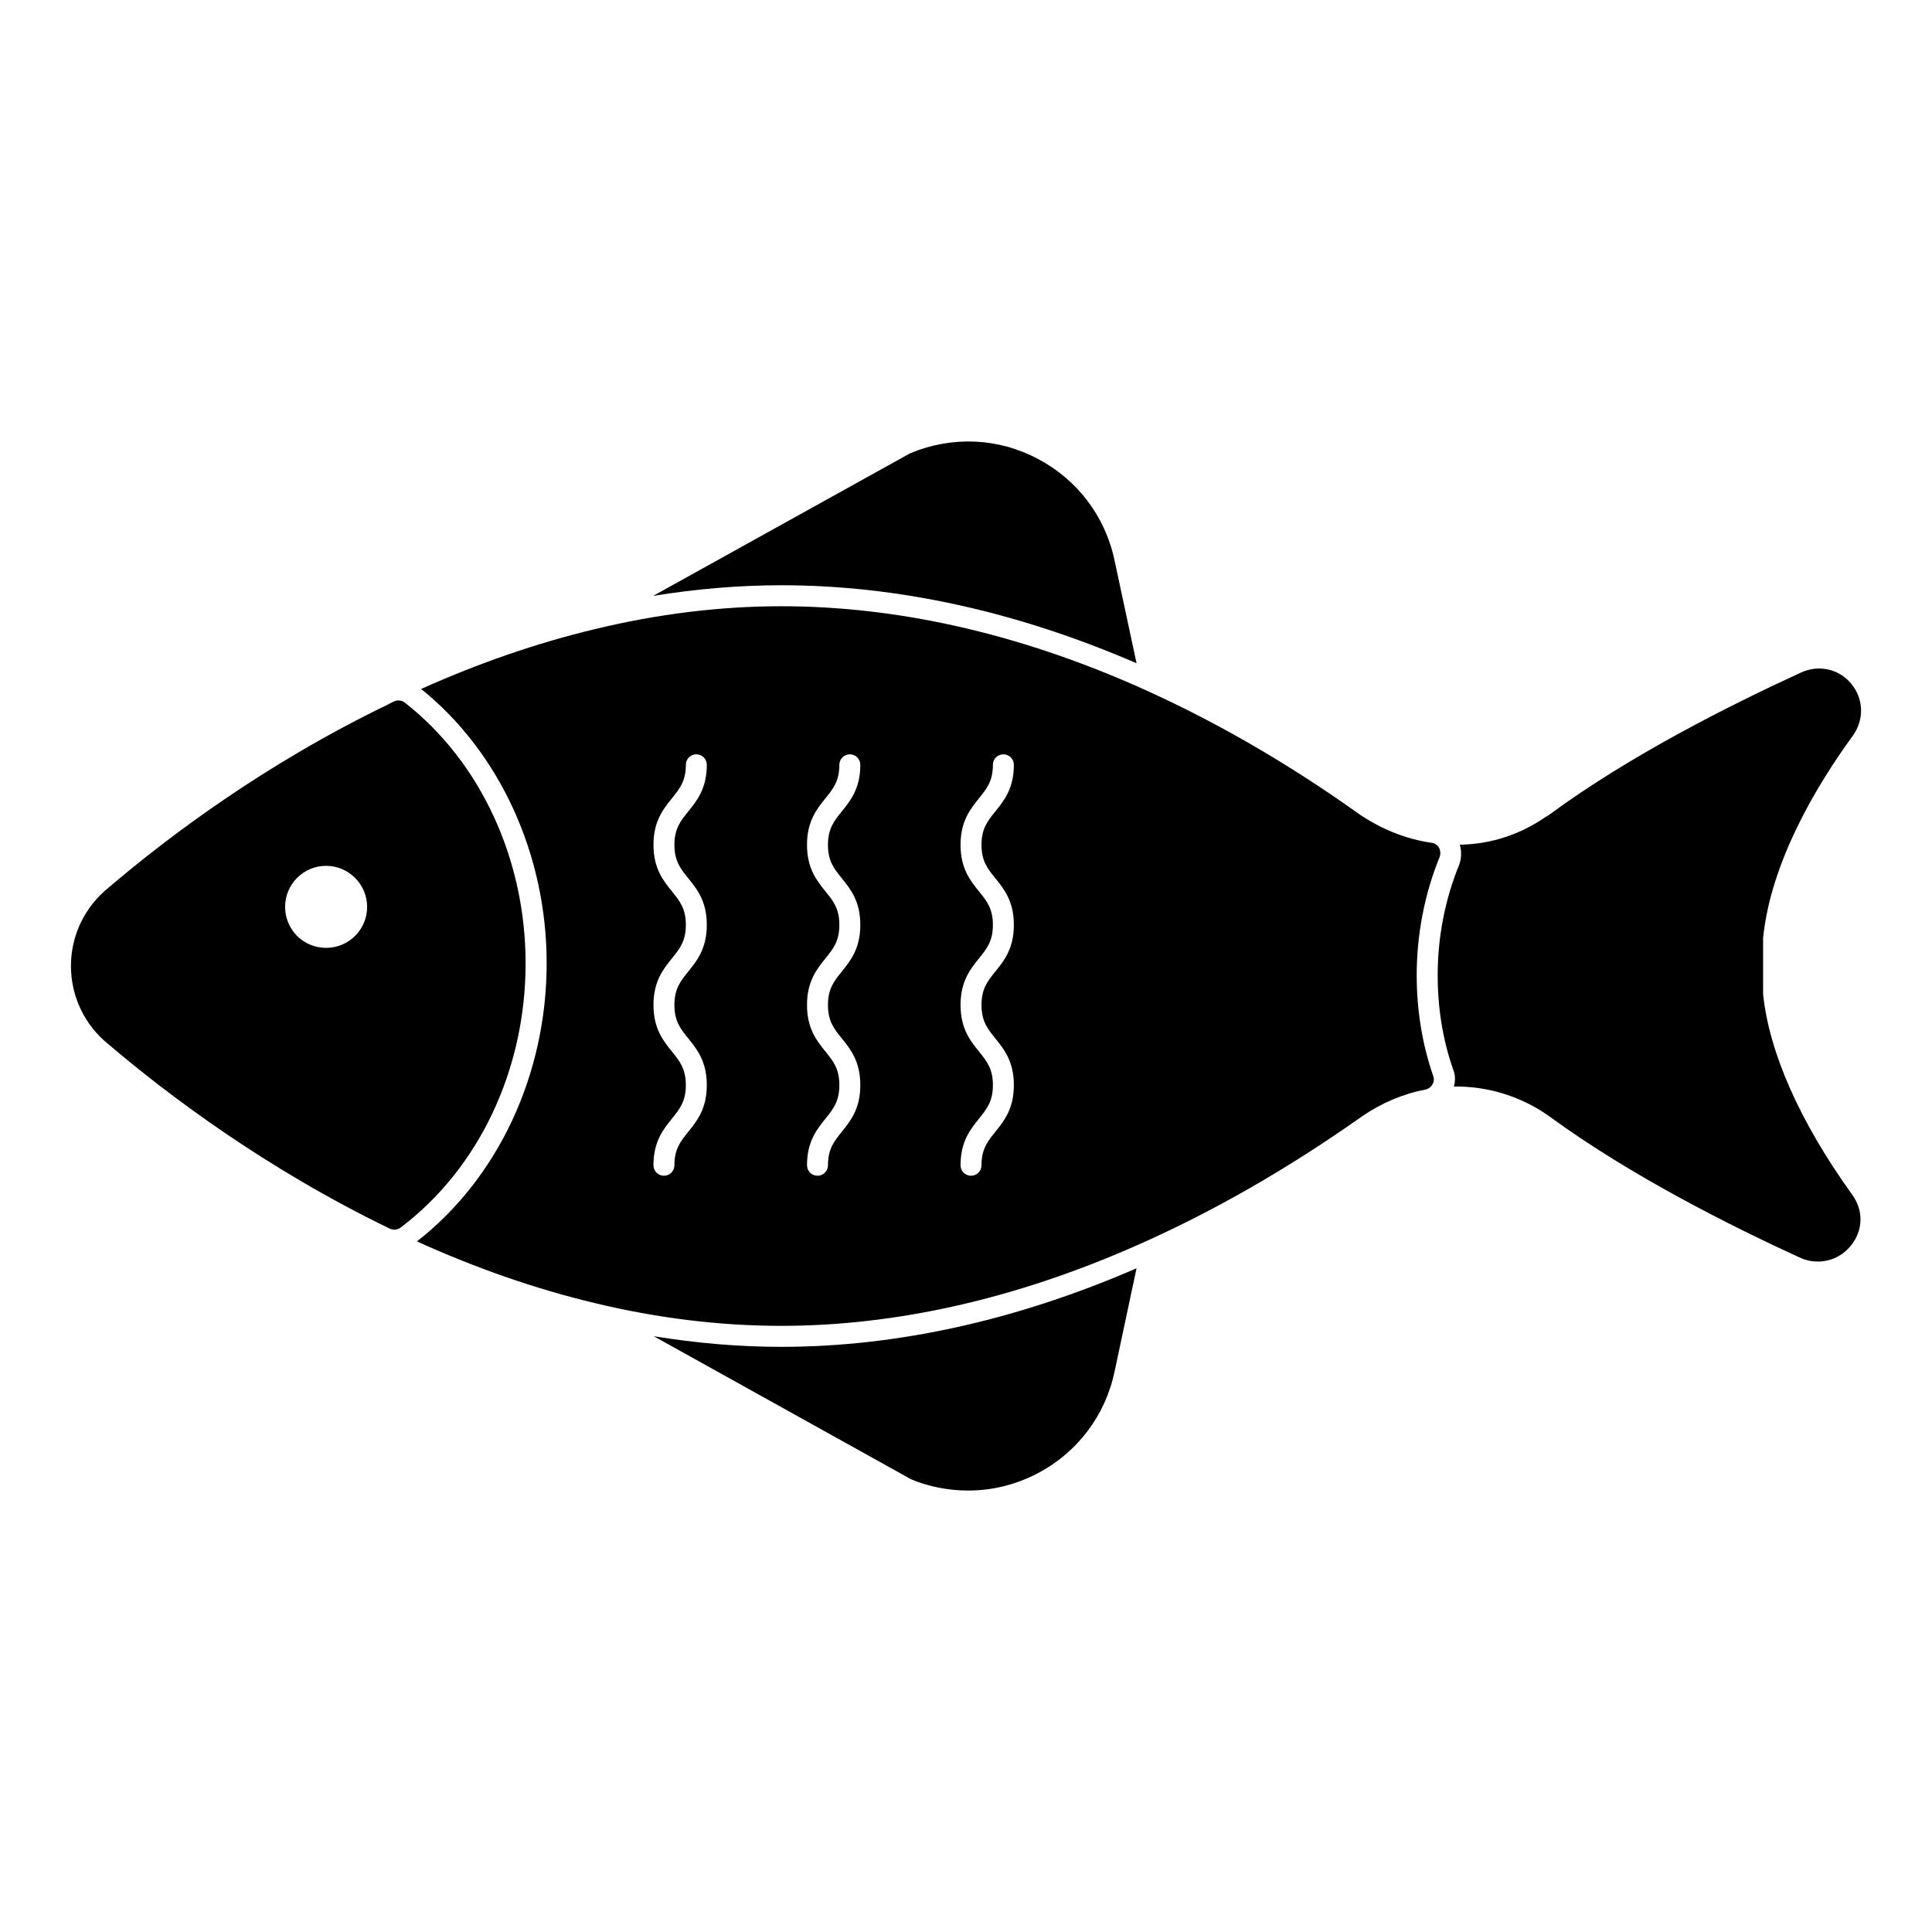 <?xml version="1.0" encoding="UTF-8"?>
<!-- Uploaded to: ICON Repo, www.iconrepo.com, Generator: ICON Repo Mixer Tools -->
<svg fill="#000000" width="800px" height="800px" version="1.1" viewBox="144 144 512 512" xmlns="http://www.w3.org/2000/svg">
 <g>
  <path d="m445.2 319.77-5.852-27.34c-2.445-11.559-9.855-21.336-20.301-26.82-10.445-5.559-22.672-6.148-33.859-1.48l-68.09 37.785c11.41-1.852 22.82-2.816 33.934-2.816 30.672 0 62.309 6.891 94.168 20.672"/>
  <path d="m317.25 498.11 68.234 37.934c4.816 2 10.004 2.965 15.113 2.965 6.371 0 12.668-1.555 18.449-4.594 10.445-5.484 17.855-15.262 20.301-26.82l5.852-27.488c-31.934 13.855-63.645 20.82-94.168 20.82-11.109 0-22.445-0.965-33.781-2.816"/>
  <path d="m519.44 402.46c0-10.742 2.074-21.559 6.074-31.34 0.297-0.816 0.223-1.703-0.148-2.445-0.445-0.742-1.184-1.258-2.074-1.34-6.668-0.957-13.336-3.621-19.262-7.699-19.188-13.707-38.973-25.043-58.754-33.785-31.934-14.086-63.645-21.191-94.242-21.191-16.004 0-32.602 2-49.418 6.074-15.188 3.629-30.672 8.965-46.012 15.848 20.82 16.75 33.266 43.867 33.266 72.688 0 29.488-12.891 56.969-34.379 73.719 15.855 7.188 31.711 12.668 47.27 16.375 16.598 4 33.191 6 49.27 6 30.523 0 62.234-7.188 94.242-21.336 19.855-8.742 39.934-20.227 59.641-34.156 5.188-3.555 10.891-6 16.816-7.113 0.742-0.148 1.48-0.668 1.852-1.332 0.445-0.668 0.52-1.555 0.223-2.297-2.879-8.367-4.363-17.34-4.363-26.668m-193.04-25.711c2.297 2.844 4.906 6.062 4.906 12.352 0 6.289-2.609 9.512-4.906 12.359-2.051 2.535-3.676 4.543-3.676 8.859 0 4.336 1.621 6.336 3.676 8.875 2.297 2.844 4.906 6.074 4.906 12.367 0 6.289-2.609 9.52-4.906 12.367-2.051 2.543-3.676 4.551-3.676 8.875 0 1.535-1.238 2.777-2.777 2.777-1.535 0-2.777-1.246-2.777-2.777 0-6.289 2.609-9.52 4.906-12.367 2.051-2.543 3.676-4.551 3.676-8.875 0-4.328-1.621-6.336-3.668-8.875-2.305-2.844-4.91-6.074-4.91-12.367 0-6.281 2.609-9.504 4.906-12.359 2.051-2.535 3.676-4.543 3.676-8.859 0-4.32-1.621-6.32-3.668-8.855-2.305-2.844-4.91-6.066-4.91-12.352 0-6.289 2.609-9.512 4.91-12.359 2.043-2.543 3.668-4.543 3.668-8.859 0-1.535 1.246-2.777 2.777-2.777 1.535 0 2.777 1.246 2.777 2.777 0 6.281-2.609 9.504-4.906 12.352-2.051 2.543-3.676 4.543-3.676 8.867-0.004 4.324 1.621 6.324 3.672 8.855m40.684 0c2.305 2.844 4.906 6.062 4.906 12.352 0 6.289-2.602 9.512-4.906 12.359-2.043 2.535-3.668 4.543-3.668 8.859 0 4.336 1.621 6.336 3.676 8.875 2.297 2.844 4.898 6.074 4.898 12.367 0 6.289-2.602 9.52-4.906 12.367-2.043 2.543-3.668 4.551-3.668 8.875 0 1.535-1.246 2.777-2.777 2.777-1.535 0-2.777-1.246-2.777-2.777 0-6.289 2.609-9.52 4.906-12.367 2.051-2.543 3.668-4.551 3.668-8.875 0-4.328-1.617-6.336-3.668-8.875-2.297-2.844-4.906-6.074-4.906-12.367 0-6.281 2.609-9.504 4.906-12.359 2.051-2.535 3.668-4.543 3.668-8.859 0-4.32-1.617-6.32-3.668-8.855-2.297-2.844-4.906-6.066-4.906-12.352 0-6.289 2.609-9.512 4.906-12.359 2.051-2.543 3.668-4.543 3.668-8.859 0-1.535 1.246-2.777 2.777-2.777 1.535 0 2.777 1.246 2.777 2.777 0 6.281-2.602 9.504-4.906 12.352-2.043 2.543-3.668 4.543-3.668 8.867s1.621 6.324 3.668 8.855m40.691 0c2.305 2.844 4.906 6.062 4.906 12.352 0 6.289-2.602 9.512-4.906 12.359-2.043 2.535-3.668 4.543-3.668 8.859 0 4.336 1.621 6.336 3.668 8.875 2.305 2.844 4.906 6.074 4.906 12.367 0 6.289-2.602 9.52-4.906 12.367-2.043 2.543-3.668 4.551-3.668 8.875 0 1.535-1.246 2.777-2.777 2.777-1.535 0-2.777-1.246-2.777-2.777 0-6.289 2.602-9.52 4.906-12.367 2.043-2.543 3.668-4.551 3.668-8.875 0-4.328-1.621-6.336-3.668-8.875-2.305-2.844-4.906-6.074-4.906-12.367 0-6.281 2.602-9.504 4.906-12.359 2.043-2.535 3.668-4.543 3.668-8.859 0-4.32-1.617-6.32-3.668-8.855-2.305-2.844-4.906-6.066-4.906-12.352 0-6.289 2.602-9.512 4.906-12.359 2.043-2.543 3.668-4.543 3.668-8.859 0-1.535 1.246-2.777 2.777-2.777 1.535 0 2.777 1.246 2.777 2.777 0 6.281-2.602 9.504-4.906 12.352-2.043 2.543-3.668 4.543-3.668 8.867s1.621 6.324 3.668 8.855"/>
  <path d="m283.29 399.3c0-27.598-11.957-53.426-31.992-69.082-0.816-0.645-1.926-0.77-2.852-0.34-0.613 0.273-1.281 0.613-1.762 0.883-32.637 15.773-58.242 35.098-73.91 48.469-6.34 5.121-9.973 12.691-9.973 20.766 0 8.082 3.629 15.656 9.914 20.723 15.922 13.543 41.676 32.961 74.52 48.848 0.398 0.199 0.828 0.305 1.262 0.305 0.594 0 1.184-0.184 1.676-0.562 20.738-15.648 33.117-41.824 33.117-70.008m-52.863-4.109c-6.039 0-10.871-4.832-10.871-10.867 0-5.973 4.832-10.867 10.871-10.867 5.973 0 10.867 4.898 10.867 10.867 0.004 6.035-4.894 10.867-10.867 10.867"/>
  <path d="m611.24 407.42v-14.816c2-20.004 14.004-40.23 23.781-53.641 3.039-4.223 2.891-9.707-0.371-13.707-3.262-4-8.668-5.188-13.336-3.039-18.746 8.594-45.418 22.004-66.457 37.488-0.223 0.148-0.445 0.371-1.184 0.742-6.816 4.742-14.598 7.262-22.82 7.41 0.52 1.777 0.445 3.481-0.074 5.113-3.852 9.336-5.777 19.41-5.777 29.488 0 8.668 1.332 17.039 4.074 24.895 0.594 1.406 0.668 3.039 0.223 4.594 8.965-0.148 18.152 2.668 25.637 8.148 21.117 15.41 47.566 28.746 66.086 37.191 1.555 0.742 3.188 1.039 4.742 1.039 3.336 0 6.519-1.48 8.742-4.223 3.262-4 3.41-9.336 0.297-13.559-13.855-19.266-22.004-37.715-23.562-53.125"/>
 </g>
</svg>